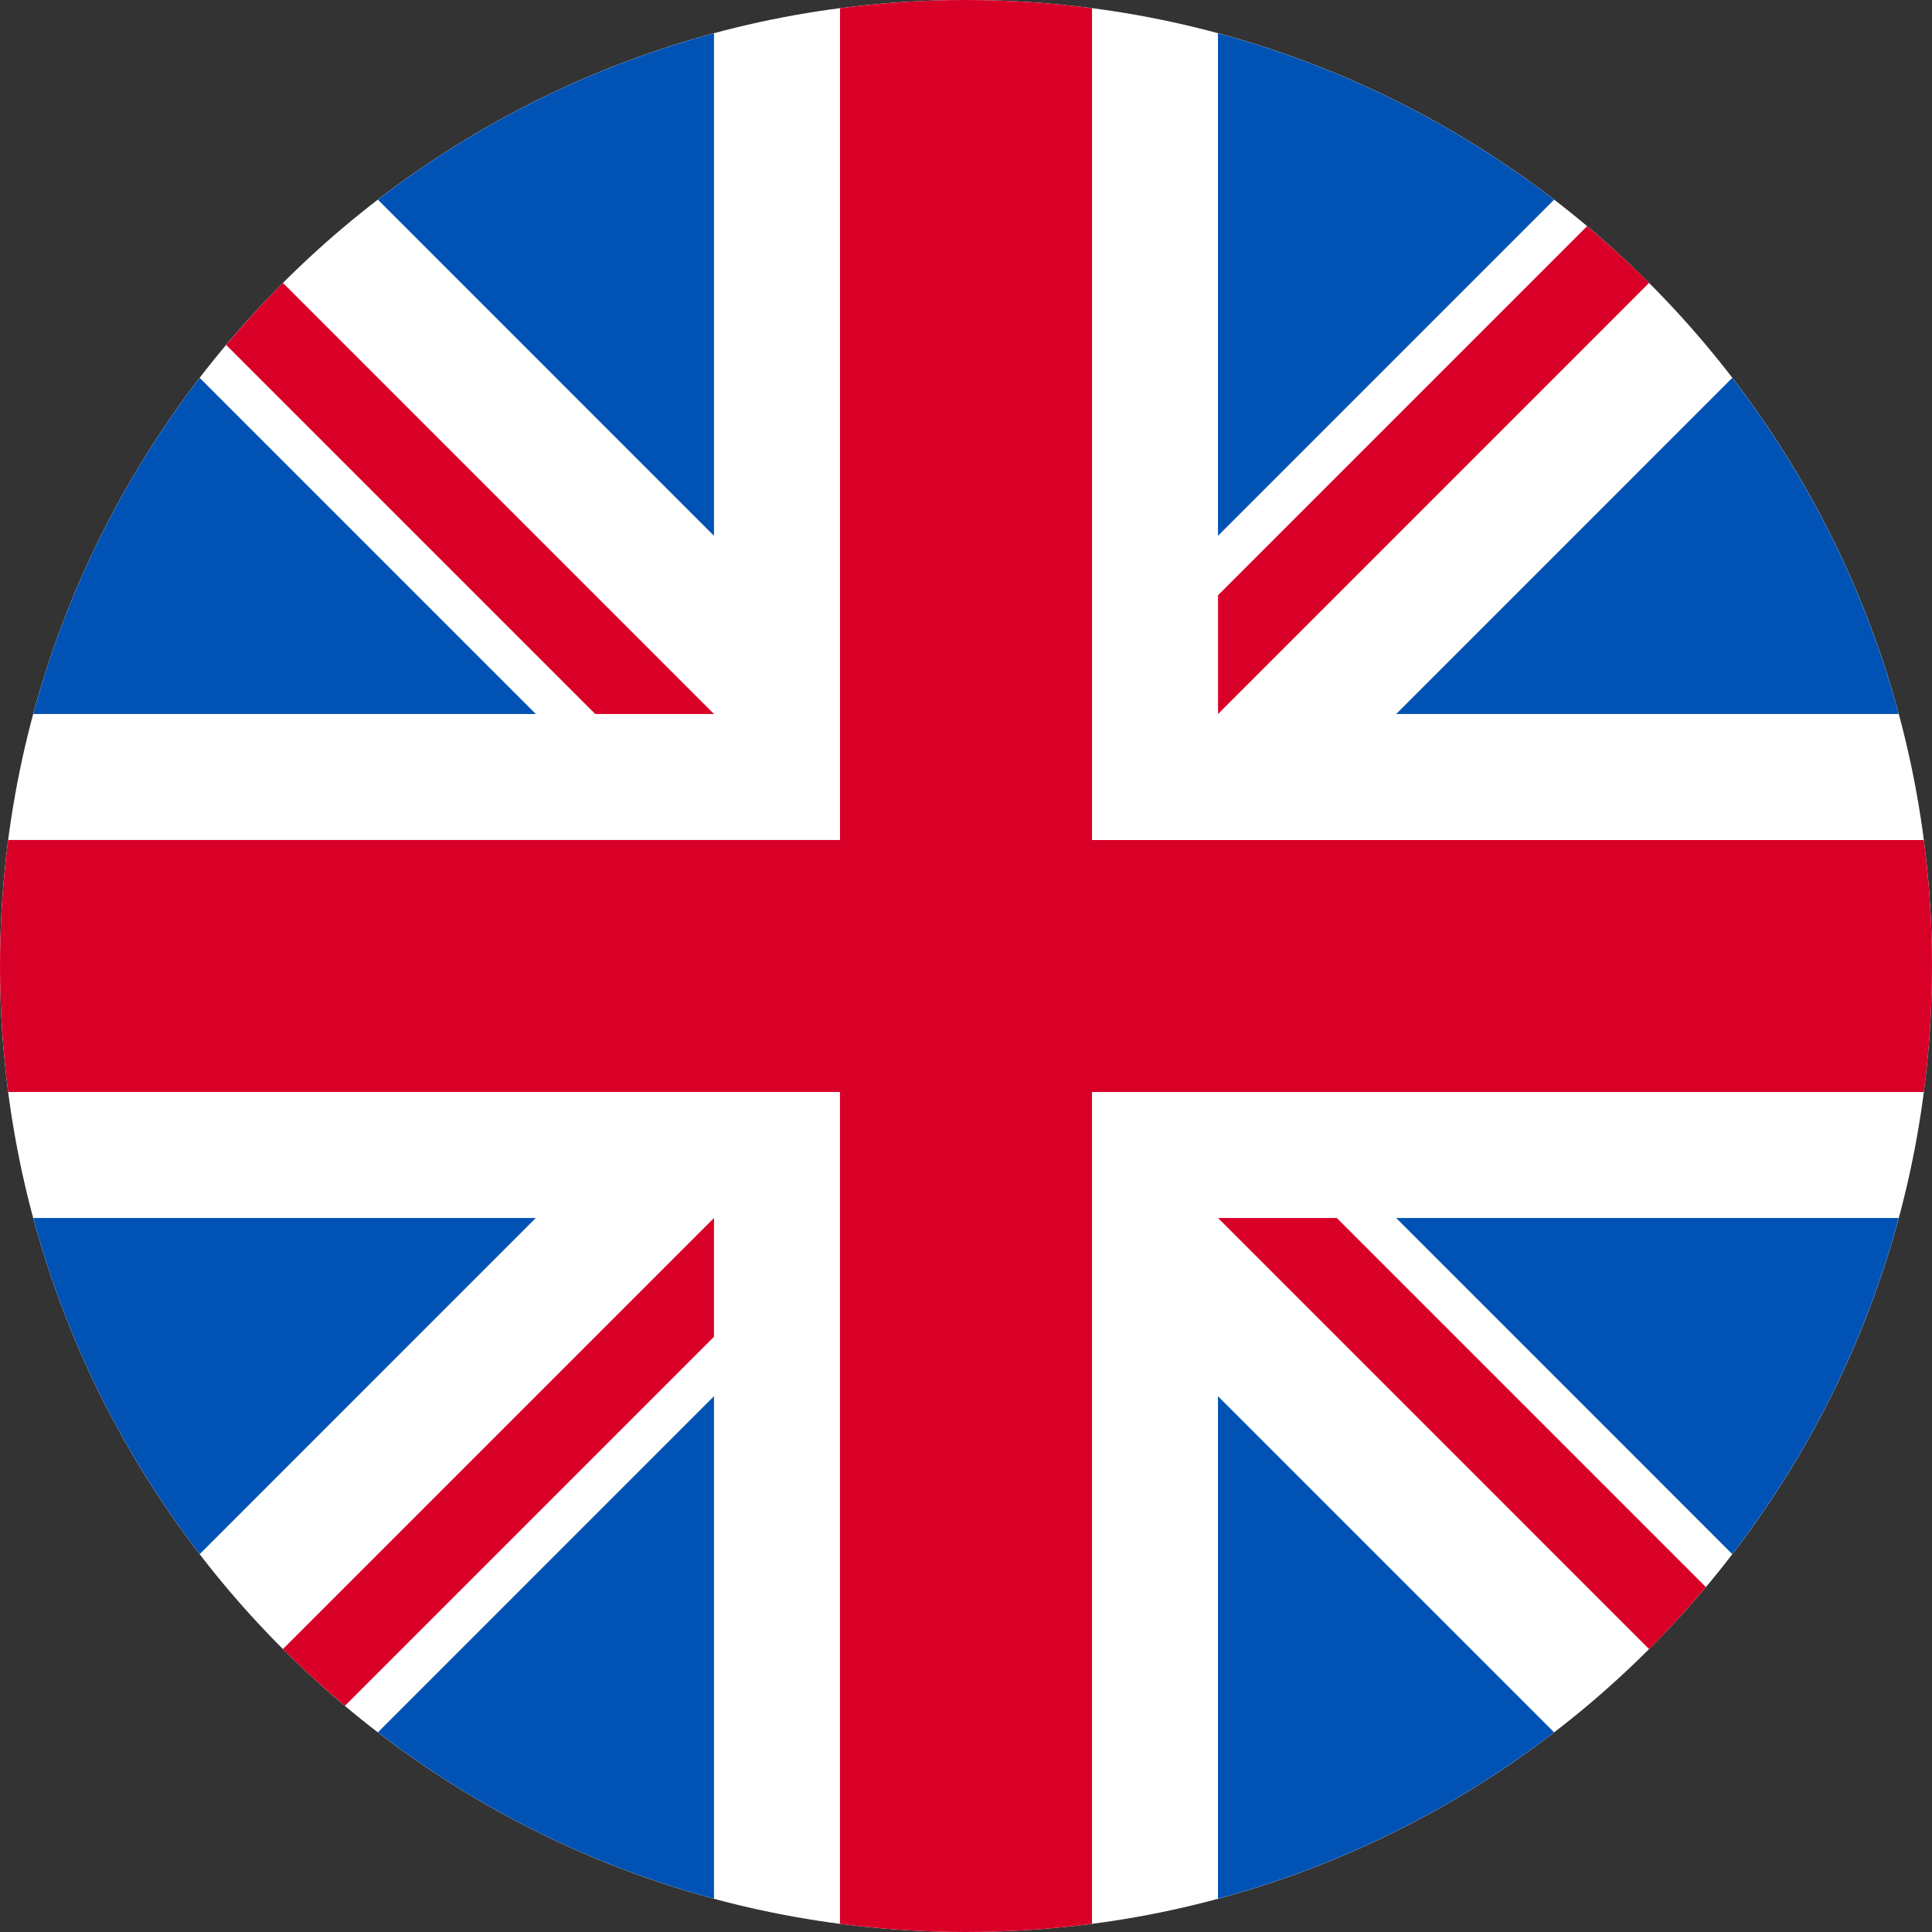 <svg width="48" height="48" viewBox="0 0 48 48" fill="none" xmlns="http://www.w3.org/2000/svg">
<rect x="0" y="0" width="48" height="48" fill="#333333" stroke="none"/>
<g clip-path="url(#clip0_5190_18013)">
<path d="M24 48C37.255 48 48 37.255 48 24C48 10.745 37.255 0 24 0C10.745 0 0 10.745 0 24C0 37.255 10.745 48 24 48Z" fill="white"/>
<path d="M4.961 9.388C3.075 11.841 1.654 14.668 0.826 17.739H13.312L4.961 9.388Z" fill="#0052B4"/>
<path d="M47.173 17.739C46.345 14.668 44.923 11.841 43.038 9.388L34.688 17.739H47.173Z" fill="#0052B4"/>
<path d="M0.826 30.261C1.654 33.332 3.076 36.159 4.961 38.612L13.311 30.261H0.826Z" fill="#0052B4"/>
<path d="M38.611 4.961C36.158 3.076 33.331 1.655 30.26 0.827V13.312L38.611 4.961Z" fill="#0052B4"/>
<path d="M9.389 43.039C11.841 44.924 14.668 46.345 17.739 47.173V34.688L9.389 43.039Z" fill="#0052B4"/>
<path d="M17.739 0.827C14.668 1.655 11.841 3.076 9.389 4.961L17.739 13.312V0.827Z" fill="#0052B4"/>
<path d="M30.26 47.173C33.331 46.345 36.158 44.924 38.611 43.039L30.26 34.688V47.173Z" fill="#0052B4"/>
<path d="M34.688 30.261L43.038 38.612C44.923 36.159 46.345 33.332 47.173 30.261H34.688Z" fill="#0052B4"/>
<path d="M47.797 20.87H27.131H27.131V0.203C26.106 0.07 25.061 0 24 0C22.939 0 21.894 0.07 20.87 0.203V20.869V20.869H0.203C0.07 21.894 0 22.939 0 24C0 25.061 0.07 26.106 0.203 27.13H20.869H20.869V47.797C21.894 47.93 22.939 48 24 48C25.061 48 26.106 47.93 27.13 47.797V27.131V27.131H47.797C47.93 26.106 48 25.061 48 24C48 22.939 47.93 21.894 47.797 20.87Z" fill="#D80027"/>
<path d="M30.262 30.261L40.971 40.971C41.464 40.478 41.934 39.964 42.382 39.43L33.213 30.261H30.262V30.261Z" fill="#D80027"/>
<path d="M17.739 30.261H17.739L7.029 40.971C7.522 41.463 8.036 41.933 8.57 42.381L17.739 33.212V30.261Z" fill="#D80027"/>
<path d="M17.739 17.739V17.739L7.03 7.029C6.537 7.522 6.067 8.037 5.619 8.57L14.788 17.739H17.739V17.739Z" fill="#D80027"/>
<path d="M30.262 17.739L40.971 7.029C40.479 6.537 39.964 6.067 39.431 5.619L30.262 14.788V17.739Z" fill="#D80027"/>
</g>
<defs>
<clipPath id="clip0_5190_18013">
<rect width="48" height="48" fill="white"/>
</clipPath>
</defs>
</svg>
